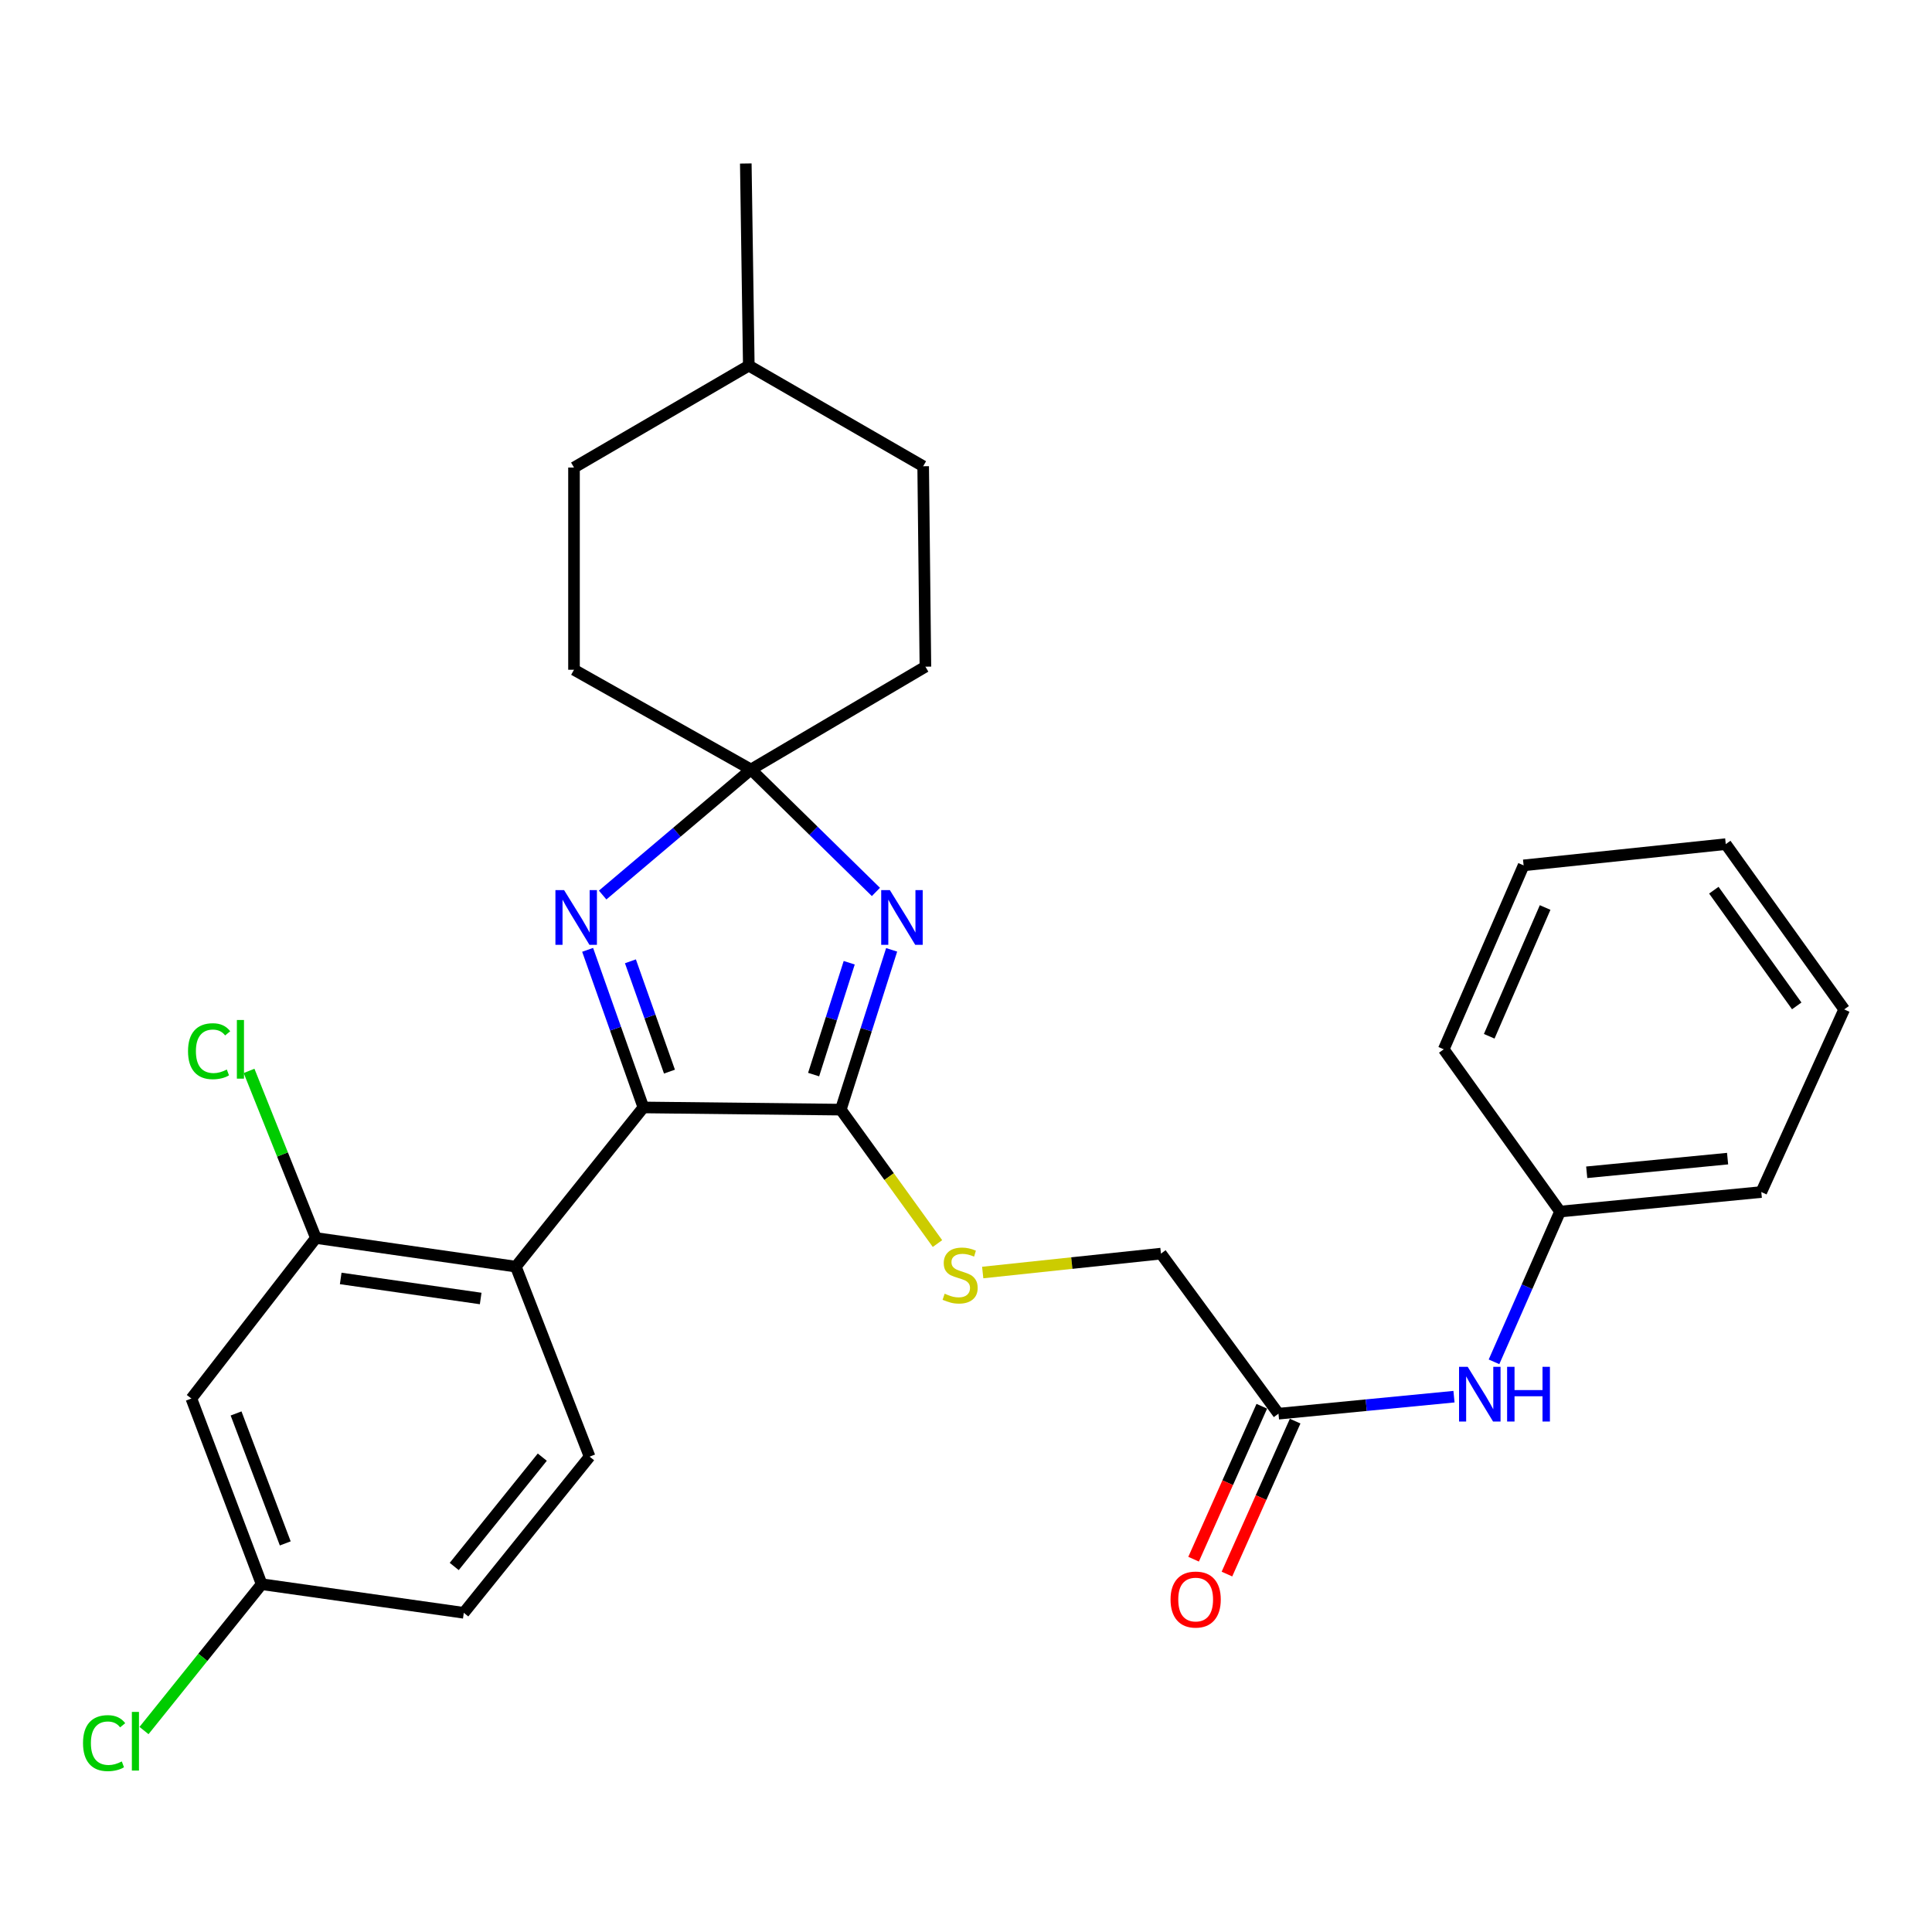 <?xml version='1.0' encoding='iso-8859-1'?>
<svg version='1.1' baseProfile='full'
              xmlns='http://www.w3.org/2000/svg'
                      xmlns:rdkit='http://www.rdkit.org/xml'
                      xmlns:xlink='http://www.w3.org/1999/xlink'
                  xml:space='preserve'
width='1000px' height='1000px' viewBox='0 0 1000 1000'>
<!-- END OF HEADER -->
<rect style='opacity:1.0;fill:#FFFFFF;stroke:none' width='1000' height='1000' x='0' y='0'> </rect>
<path class='bond-1' d='M 461.512,491.639 L 448.35,532.992' style='fill:none;fill-rule:evenodd;stroke:#0000FF;stroke-width:6px;stroke-linecap:butt;stroke-linejoin:miter;stroke-opacity:1' />
<path class='bond-1' d='M 448.35,532.992 L 435.189,574.345' style='fill:none;fill-rule:evenodd;stroke:#000000;stroke-width:6px;stroke-linecap:butt;stroke-linejoin:miter;stroke-opacity:1' />
<path class='bond-1' d='M 439.552,498.312 L 430.339,527.259' style='fill:none;fill-rule:evenodd;stroke:#0000FF;stroke-width:6px;stroke-linecap:butt;stroke-linejoin:miter;stroke-opacity:1' />
<path class='bond-1' d='M 430.339,527.259 L 421.126,556.206' style='fill:none;fill-rule:evenodd;stroke:#000000;stroke-width:6px;stroke-linecap:butt;stroke-linejoin:miter;stroke-opacity:1' />
<path class='bond-3' d='M 453.374,461.662 L 421.043,429.974' style='fill:none;fill-rule:evenodd;stroke:#0000FF;stroke-width:6px;stroke-linecap:butt;stroke-linejoin:miter;stroke-opacity:1' />
<path class='bond-3' d='M 421.043,429.974 L 388.712,398.286' style='fill:none;fill-rule:evenodd;stroke:#000000;stroke-width:6px;stroke-linecap:butt;stroke-linejoin:miter;stroke-opacity:1' />
<path class='bond-0' d='M 333.025,573.211 L 435.189,574.345' style='fill:none;fill-rule:evenodd;stroke:#000000;stroke-width:6px;stroke-linecap:butt;stroke-linejoin:miter;stroke-opacity:1' />
<path class='bond-4' d='M 333.025,573.211 L 267.005,655.612' style='fill:none;fill-rule:evenodd;stroke:#000000;stroke-width:6px;stroke-linecap:butt;stroke-linejoin:miter;stroke-opacity:1' />
<path class='bond-29' d='M 333.025,573.211 L 318.592,532.424' style='fill:none;fill-rule:evenodd;stroke:#000000;stroke-width:6px;stroke-linecap:butt;stroke-linejoin:miter;stroke-opacity:1' />
<path class='bond-29' d='M 318.592,532.424 L 304.159,491.637' style='fill:none;fill-rule:evenodd;stroke:#0000FF;stroke-width:6px;stroke-linecap:butt;stroke-linejoin:miter;stroke-opacity:1' />
<path class='bond-29' d='M 346.514,554.669 L 336.411,526.118' style='fill:none;fill-rule:evenodd;stroke:#000000;stroke-width:6px;stroke-linecap:butt;stroke-linejoin:miter;stroke-opacity:1' />
<path class='bond-29' d='M 336.411,526.118 L 326.307,497.568' style='fill:none;fill-rule:evenodd;stroke:#0000FF;stroke-width:6px;stroke-linecap:butt;stroke-linejoin:miter;stroke-opacity:1' />
<path class='bond-6' d='M 435.189,574.345 L 460.213,609.005' style='fill:none;fill-rule:evenodd;stroke:#000000;stroke-width:6px;stroke-linecap:butt;stroke-linejoin:miter;stroke-opacity:1' />
<path class='bond-6' d='M 460.213,609.005 L 485.238,643.666' style='fill:none;fill-rule:evenodd;stroke:#CCCC00;stroke-width:6px;stroke-linecap:butt;stroke-linejoin:miter;stroke-opacity:1' />
<path class='bond-2' d='M 311.928,463.271 L 350.32,430.778' style='fill:none;fill-rule:evenodd;stroke:#0000FF;stroke-width:6px;stroke-linecap:butt;stroke-linejoin:miter;stroke-opacity:1' />
<path class='bond-2' d='M 350.32,430.778 L 388.712,398.286' style='fill:none;fill-rule:evenodd;stroke:#000000;stroke-width:6px;stroke-linecap:butt;stroke-linejoin:miter;stroke-opacity:1' />
<path class='bond-13' d='M 388.712,398.286 L 297.101,346.663' style='fill:none;fill-rule:evenodd;stroke:#000000;stroke-width:6px;stroke-linecap:butt;stroke-linejoin:miter;stroke-opacity:1' />
<path class='bond-14' d='M 388.712,398.286 L 478.988,345.067' style='fill:none;fill-rule:evenodd;stroke:#000000;stroke-width:6px;stroke-linecap:butt;stroke-linejoin:miter;stroke-opacity:1' />
<path class='bond-5' d='M 267.005,655.612 L 163.508,640.784' style='fill:none;fill-rule:evenodd;stroke:#000000;stroke-width:6px;stroke-linecap:butt;stroke-linejoin:miter;stroke-opacity:1' />
<path class='bond-5' d='M 248.8,672.098 L 176.352,661.719' style='fill:none;fill-rule:evenodd;stroke:#000000;stroke-width:6px;stroke-linecap:butt;stroke-linejoin:miter;stroke-opacity:1' />
<path class='bond-7' d='M 267.005,655.612 L 305.176,753.953' style='fill:none;fill-rule:evenodd;stroke:#000000;stroke-width:6px;stroke-linecap:butt;stroke-linejoin:miter;stroke-opacity:1' />
<path class='bond-8' d='M 163.508,640.784 L 99.053,723.879' style='fill:none;fill-rule:evenodd;stroke:#000000;stroke-width:6px;stroke-linecap:butt;stroke-linejoin:miter;stroke-opacity:1' />
<path class='bond-16' d='M 163.508,640.784 L 146.211,597.542' style='fill:none;fill-rule:evenodd;stroke:#000000;stroke-width:6px;stroke-linecap:butt;stroke-linejoin:miter;stroke-opacity:1' />
<path class='bond-16' d='M 146.211,597.542 L 128.914,554.299' style='fill:none;fill-rule:evenodd;stroke:#00CC00;stroke-width:6px;stroke-linecap:butt;stroke-linejoin:miter;stroke-opacity:1' />
<path class='bond-12' d='M 508.649,658.656 L 554.777,653.763' style='fill:none;fill-rule:evenodd;stroke:#CCCC00;stroke-width:6px;stroke-linecap:butt;stroke-linejoin:miter;stroke-opacity:1' />
<path class='bond-12' d='M 554.777,653.763 L 600.905,648.87' style='fill:none;fill-rule:evenodd;stroke:#000000;stroke-width:6px;stroke-linecap:butt;stroke-linejoin:miter;stroke-opacity:1' />
<path class='bond-17' d='M 305.176,753.953 L 240.06,834.79' style='fill:none;fill-rule:evenodd;stroke:#000000;stroke-width:6px;stroke-linecap:butt;stroke-linejoin:miter;stroke-opacity:1' />
<path class='bond-17' d='M 280.689,754.221 L 235.108,810.807' style='fill:none;fill-rule:evenodd;stroke:#000000;stroke-width:6px;stroke-linecap:butt;stroke-linejoin:miter;stroke-opacity:1' />
<path class='bond-31' d='M 99.053,723.879 L 135.428,819.973' style='fill:none;fill-rule:evenodd;stroke:#000000;stroke-width:6px;stroke-linecap:butt;stroke-linejoin:miter;stroke-opacity:1' />
<path class='bond-31' d='M 122.187,731.601 L 147.65,798.867' style='fill:none;fill-rule:evenodd;stroke:#000000;stroke-width:6px;stroke-linecap:butt;stroke-linejoin:miter;stroke-opacity:1' />
<path class='bond-9' d='M 661.737,731.723 L 600.905,648.87' style='fill:none;fill-rule:evenodd;stroke:#000000;stroke-width:6px;stroke-linecap:butt;stroke-linejoin:miter;stroke-opacity:1' />
<path class='bond-10' d='M 661.737,731.723 L 707.159,727.319' style='fill:none;fill-rule:evenodd;stroke:#000000;stroke-width:6px;stroke-linecap:butt;stroke-linejoin:miter;stroke-opacity:1' />
<path class='bond-10' d='M 707.159,727.319 L 752.58,722.916' style='fill:none;fill-rule:evenodd;stroke:#0000FF;stroke-width:6px;stroke-linecap:butt;stroke-linejoin:miter;stroke-opacity:1' />
<path class='bond-11' d='M 653.105,727.873 L 635.453,767.456' style='fill:none;fill-rule:evenodd;stroke:#000000;stroke-width:6px;stroke-linecap:butt;stroke-linejoin:miter;stroke-opacity:1' />
<path class='bond-11' d='M 635.453,767.456 L 617.8,807.038' style='fill:none;fill-rule:evenodd;stroke:#FF0000;stroke-width:6px;stroke-linecap:butt;stroke-linejoin:miter;stroke-opacity:1' />
<path class='bond-11' d='M 670.368,735.572 L 652.715,775.154' style='fill:none;fill-rule:evenodd;stroke:#000000;stroke-width:6px;stroke-linecap:butt;stroke-linejoin:miter;stroke-opacity:1' />
<path class='bond-11' d='M 652.715,775.154 L 635.063,814.736' style='fill:none;fill-rule:evenodd;stroke:#FF0000;stroke-width:6px;stroke-linecap:butt;stroke-linejoin:miter;stroke-opacity:1' />
<path class='bond-18' d='M 773.296,704.88 L 790.388,665.991' style='fill:none;fill-rule:evenodd;stroke:#0000FF;stroke-width:6px;stroke-linecap:butt;stroke-linejoin:miter;stroke-opacity:1' />
<path class='bond-18' d='M 790.388,665.991 L 807.479,627.102' style='fill:none;fill-rule:evenodd;stroke:#000000;stroke-width:6px;stroke-linecap:butt;stroke-linejoin:miter;stroke-opacity:1' />
<path class='bond-20' d='M 297.101,346.663 L 297.101,242' style='fill:none;fill-rule:evenodd;stroke:#000000;stroke-width:6px;stroke-linecap:butt;stroke-linejoin:miter;stroke-opacity:1' />
<path class='bond-21' d='M 478.988,345.067 L 477.833,241.328' style='fill:none;fill-rule:evenodd;stroke:#000000;stroke-width:6px;stroke-linecap:butt;stroke-linejoin:miter;stroke-opacity:1' />
<path class='bond-15' d='M 135.428,819.973 L 240.06,834.79' style='fill:none;fill-rule:evenodd;stroke:#000000;stroke-width:6px;stroke-linecap:butt;stroke-linejoin:miter;stroke-opacity:1' />
<path class='bond-19' d='M 135.428,819.973 L 104.984,857.85' style='fill:none;fill-rule:evenodd;stroke:#000000;stroke-width:6px;stroke-linecap:butt;stroke-linejoin:miter;stroke-opacity:1' />
<path class='bond-19' d='M 104.984,857.85 L 74.539,895.728' style='fill:none;fill-rule:evenodd;stroke:#00CC00;stroke-width:6px;stroke-linecap:butt;stroke-linejoin:miter;stroke-opacity:1' />
<path class='bond-23' d='M 807.479,627.102 L 911.649,617' style='fill:none;fill-rule:evenodd;stroke:#000000;stroke-width:6px;stroke-linecap:butt;stroke-linejoin:miter;stroke-opacity:1' />
<path class='bond-23' d='M 821.28,606.773 L 894.199,599.702' style='fill:none;fill-rule:evenodd;stroke:#000000;stroke-width:6px;stroke-linecap:butt;stroke-linejoin:miter;stroke-opacity:1' />
<path class='bond-24' d='M 807.479,627.102 L 747.277,543.126' style='fill:none;fill-rule:evenodd;stroke:#000000;stroke-width:6px;stroke-linecap:butt;stroke-linejoin:miter;stroke-opacity:1' />
<path class='bond-30' d='M 297.101,242 L 387.578,189.254' style='fill:none;fill-rule:evenodd;stroke:#000000;stroke-width:6px;stroke-linecap:butt;stroke-linejoin:miter;stroke-opacity:1' />
<path class='bond-22' d='M 477.833,241.328 L 387.578,189.254' style='fill:none;fill-rule:evenodd;stroke:#000000;stroke-width:6px;stroke-linecap:butt;stroke-linejoin:miter;stroke-opacity:1' />
<path class='bond-25' d='M 387.578,189.254 L 386.023,84.622' style='fill:none;fill-rule:evenodd;stroke:#000000;stroke-width:6px;stroke-linecap:butt;stroke-linejoin:miter;stroke-opacity:1' />
<path class='bond-26' d='M 911.649,617 L 954.545,522.47' style='fill:none;fill-rule:evenodd;stroke:#000000;stroke-width:6px;stroke-linecap:butt;stroke-linejoin:miter;stroke-opacity:1' />
<path class='bond-27' d='M 747.277,543.126 L 788.62,447.913' style='fill:none;fill-rule:evenodd;stroke:#000000;stroke-width:6px;stroke-linecap:butt;stroke-linejoin:miter;stroke-opacity:1' />
<path class='bond-27' d='M 770.817,536.372 L 799.756,469.723' style='fill:none;fill-rule:evenodd;stroke:#000000;stroke-width:6px;stroke-linecap:butt;stroke-linejoin:miter;stroke-opacity:1' />
<path class='bond-32' d='M 954.545,522.47 L 893.251,436.919' style='fill:none;fill-rule:evenodd;stroke:#000000;stroke-width:6px;stroke-linecap:butt;stroke-linejoin:miter;stroke-opacity:1' />
<path class='bond-32' d='M 929.986,520.646 L 887.08,460.76' style='fill:none;fill-rule:evenodd;stroke:#000000;stroke-width:6px;stroke-linecap:butt;stroke-linejoin:miter;stroke-opacity:1' />
<path class='bond-28' d='M 788.62,447.913 L 893.251,436.919' style='fill:none;fill-rule:evenodd;stroke:#000000;stroke-width:6px;stroke-linecap:butt;stroke-linejoin:miter;stroke-opacity:1' />
<path  class='atom-0' d='M 460.589 460.709
L 469.869 475.709
Q 470.789 477.189, 472.269 479.869
Q 473.749 482.549, 473.829 482.709
L 473.829 460.709
L 477.589 460.709
L 477.589 489.029
L 473.709 489.029
L 463.749 472.629
Q 462.589 470.709, 461.349 468.509
Q 460.149 466.309, 459.789 465.629
L 459.789 489.029
L 456.109 489.029
L 456.109 460.709
L 460.589 460.709
' fill='#0000FF'/>
<path  class='atom-3' d='M 291.965 460.709
L 301.245 475.709
Q 302.165 477.189, 303.645 479.869
Q 305.125 482.549, 305.205 482.709
L 305.205 460.709
L 308.965 460.709
L 308.965 489.029
L 305.085 489.029
L 295.125 472.629
Q 293.965 470.709, 292.725 468.509
Q 291.525 466.309, 291.165 465.629
L 291.165 489.029
L 287.485 489.029
L 287.485 460.709
L 291.965 460.709
' fill='#0000FF'/>
<path  class='atom-7' d='M 488.956 669.616
Q 489.276 669.736, 490.596 670.296
Q 491.916 670.856, 493.356 671.216
Q 494.836 671.536, 496.276 671.536
Q 498.956 671.536, 500.516 670.256
Q 502.076 668.936, 502.076 666.656
Q 502.076 665.096, 501.276 664.136
Q 500.516 663.176, 499.316 662.656
Q 498.116 662.136, 496.116 661.536
Q 493.596 660.776, 492.076 660.056
Q 490.596 659.336, 489.516 657.816
Q 488.476 656.296, 488.476 653.736
Q 488.476 650.176, 490.876 647.976
Q 493.316 645.776, 498.116 645.776
Q 501.396 645.776, 505.116 647.336
L 504.196 650.416
Q 500.796 649.016, 498.236 649.016
Q 495.476 649.016, 493.956 650.176
Q 492.436 651.296, 492.476 653.256
Q 492.476 654.776, 493.236 655.696
Q 494.036 656.616, 495.156 657.136
Q 496.316 657.656, 498.236 658.256
Q 500.796 659.056, 502.316 659.856
Q 503.836 660.656, 504.916 662.296
Q 506.036 663.896, 506.036 666.656
Q 506.036 670.576, 503.396 672.696
Q 500.796 674.776, 496.436 674.776
Q 493.916 674.776, 491.996 674.216
Q 490.116 673.696, 487.876 672.776
L 488.956 669.616
' fill='#CCCC00'/>
<path  class='atom-11' d='M 759.678 707.461
L 768.958 722.461
Q 769.878 723.941, 771.358 726.621
Q 772.838 729.301, 772.918 729.461
L 772.918 707.461
L 776.678 707.461
L 776.678 735.781
L 772.798 735.781
L 762.838 719.381
Q 761.678 717.461, 760.438 715.261
Q 759.238 713.061, 758.878 712.381
L 758.878 735.781
L 755.198 735.781
L 755.198 707.461
L 759.678 707.461
' fill='#0000FF'/>
<path  class='atom-11' d='M 780.078 707.461
L 783.918 707.461
L 783.918 719.501
L 798.398 719.501
L 798.398 707.461
L 802.238 707.461
L 802.238 735.781
L 798.398 735.781
L 798.398 722.701
L 783.918 722.701
L 783.918 735.781
L 780.078 735.781
L 780.078 707.461
' fill='#0000FF'/>
<path  class='atom-12' d='M 605.872 827.918
Q 605.872 821.118, 609.232 817.318
Q 612.592 813.518, 618.872 813.518
Q 625.152 813.518, 628.512 817.318
Q 631.872 821.118, 631.872 827.918
Q 631.872 834.798, 628.472 838.718
Q 625.072 842.598, 618.872 842.598
Q 612.632 842.598, 609.232 838.718
Q 605.872 834.838, 605.872 827.918
M 618.872 839.398
Q 623.192 839.398, 625.512 836.518
Q 627.872 833.598, 627.872 827.918
Q 627.872 822.358, 625.512 819.558
Q 623.192 816.718, 618.872 816.718
Q 614.552 816.718, 612.192 819.518
Q 609.872 822.318, 609.872 827.918
Q 609.872 833.638, 612.192 836.518
Q 614.552 839.398, 618.872 839.398
' fill='#FF0000'/>
<path  class='atom-17' d='M 97.324 544.106
Q 97.324 537.066, 100.604 533.386
Q 103.924 529.666, 110.204 529.666
Q 116.044 529.666, 119.164 533.786
L 116.524 535.946
Q 114.244 532.946, 110.204 532.946
Q 105.924 532.946, 103.644 535.826
Q 101.404 538.666, 101.404 544.106
Q 101.404 549.706, 103.724 552.586
Q 106.084 555.466, 110.644 555.466
Q 113.764 555.466, 117.404 553.586
L 118.524 556.586
Q 117.044 557.546, 114.804 558.106
Q 112.564 558.666, 110.084 558.666
Q 103.924 558.666, 100.604 554.906
Q 97.324 551.146, 97.324 544.106
' fill='#00CC00'/>
<path  class='atom-17' d='M 122.604 527.946
L 126.284 527.946
L 126.284 558.306
L 122.604 558.306
L 122.604 527.946
' fill='#00CC00'/>
<path  class='atom-20' d='M 42.971 902.241
Q 42.971 895.201, 46.251 891.521
Q 49.571 887.801, 55.851 887.801
Q 61.691 887.801, 64.811 891.921
L 62.171 894.081
Q 59.891 891.081, 55.851 891.081
Q 51.571 891.081, 49.291 893.961
Q 47.051 896.801, 47.051 902.241
Q 47.051 907.841, 49.371 910.721
Q 51.731 913.601, 56.291 913.601
Q 59.411 913.601, 63.051 911.721
L 64.171 914.721
Q 62.691 915.681, 60.451 916.241
Q 58.211 916.801, 55.731 916.801
Q 49.571 916.801, 46.251 913.041
Q 42.971 909.281, 42.971 902.241
' fill='#00CC00'/>
<path  class='atom-20' d='M 68.251 886.081
L 71.931 886.081
L 71.931 916.441
L 68.251 916.441
L 68.251 886.081
' fill='#00CC00'/>
</svg>
